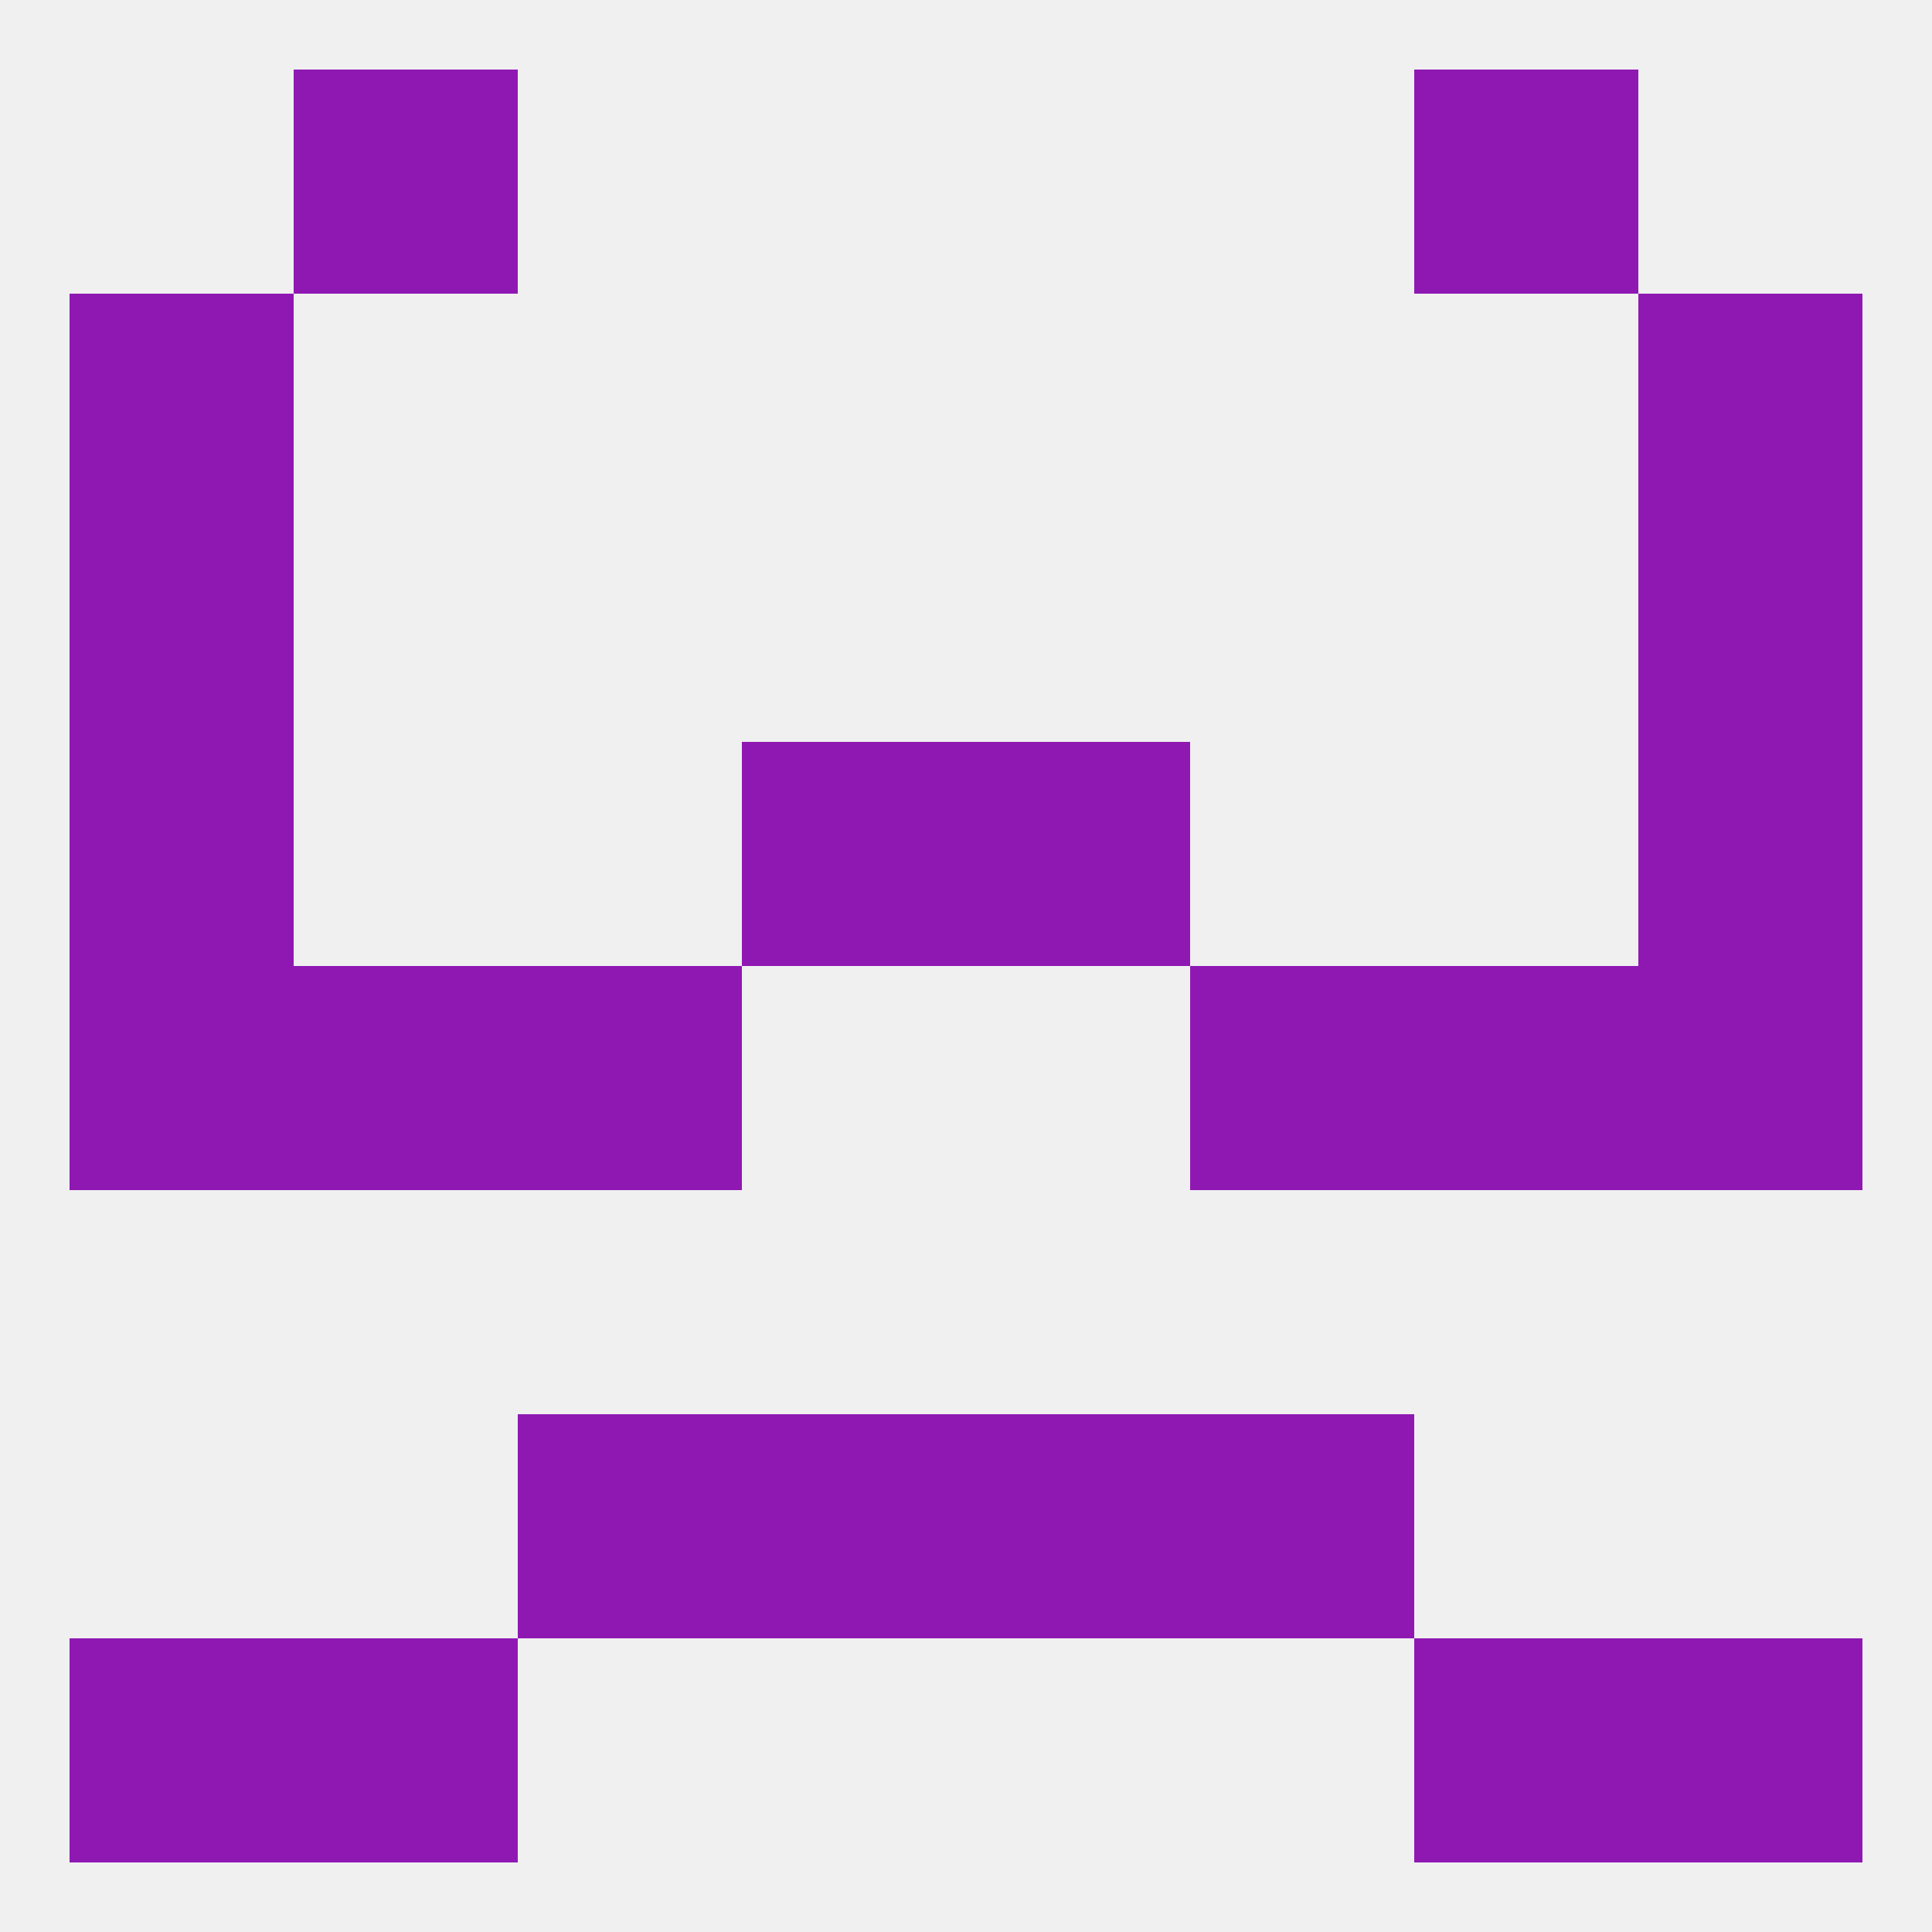 
<!--   <?xml version="1.0"?> -->
<svg version="1.1" baseprofile="full" xmlns="http://www.w3.org/2000/svg" xmlns:xlink="http://www.w3.org/1999/xlink" xmlns:ev="http://www.w3.org/2001/xml-events" width="250" height="250" viewBox="0 0 250 250" >
	<rect width="100%" height="100%" fill="rgba(240,240,240,255)"/>

	<rect x="9" y="67" width="29" height="29" fill="rgba(143,24,179,255)"/>
	<rect x="212" y="67" width="29" height="29" fill="rgba(143,24,179,255)"/>
	<rect x="9" y="38" width="29" height="29" fill="rgba(143,24,179,255)"/>
	<rect x="212" y="38" width="29" height="29" fill="rgba(143,24,179,255)"/>
	<rect x="38" y="9" width="29" height="29" fill="rgba(143,24,179,255)"/>
	<rect x="183" y="9" width="29" height="29" fill="rgba(143,24,179,255)"/>
	<rect x="38" y="212" width="29" height="29" fill="rgba(143,24,179,255)"/>
	<rect x="183" y="212" width="29" height="29" fill="rgba(143,24,179,255)"/>
	<rect x="9" y="212" width="29" height="29" fill="rgba(143,24,179,255)"/>
	<rect x="212" y="212" width="29" height="29" fill="rgba(143,24,179,255)"/>
	<rect x="125" y="183" width="29" height="29" fill="rgba(143,24,179,255)"/>
	<rect x="67" y="183" width="29" height="29" fill="rgba(143,24,179,255)"/>
	<rect x="154" y="183" width="29" height="29" fill="rgba(143,24,179,255)"/>
	<rect x="96" y="183" width="29" height="29" fill="rgba(143,24,179,255)"/>
	<rect x="212" y="125" width="29" height="29" fill="rgba(143,24,179,255)"/>
	<rect x="67" y="125" width="29" height="29" fill="rgba(143,24,179,255)"/>
	<rect x="154" y="125" width="29" height="29" fill="rgba(143,24,179,255)"/>
	<rect x="38" y="125" width="29" height="29" fill="rgba(143,24,179,255)"/>
	<rect x="183" y="125" width="29" height="29" fill="rgba(143,24,179,255)"/>
	<rect x="9" y="125" width="29" height="29" fill="rgba(143,24,179,255)"/>
	<rect x="96" y="96" width="29" height="29" fill="rgba(143,24,179,255)"/>
	<rect x="125" y="96" width="29" height="29" fill="rgba(143,24,179,255)"/>
	<rect x="9" y="96" width="29" height="29" fill="rgba(143,24,179,255)"/>
	<rect x="212" y="96" width="29" height="29" fill="rgba(143,24,179,255)"/>
</svg>
